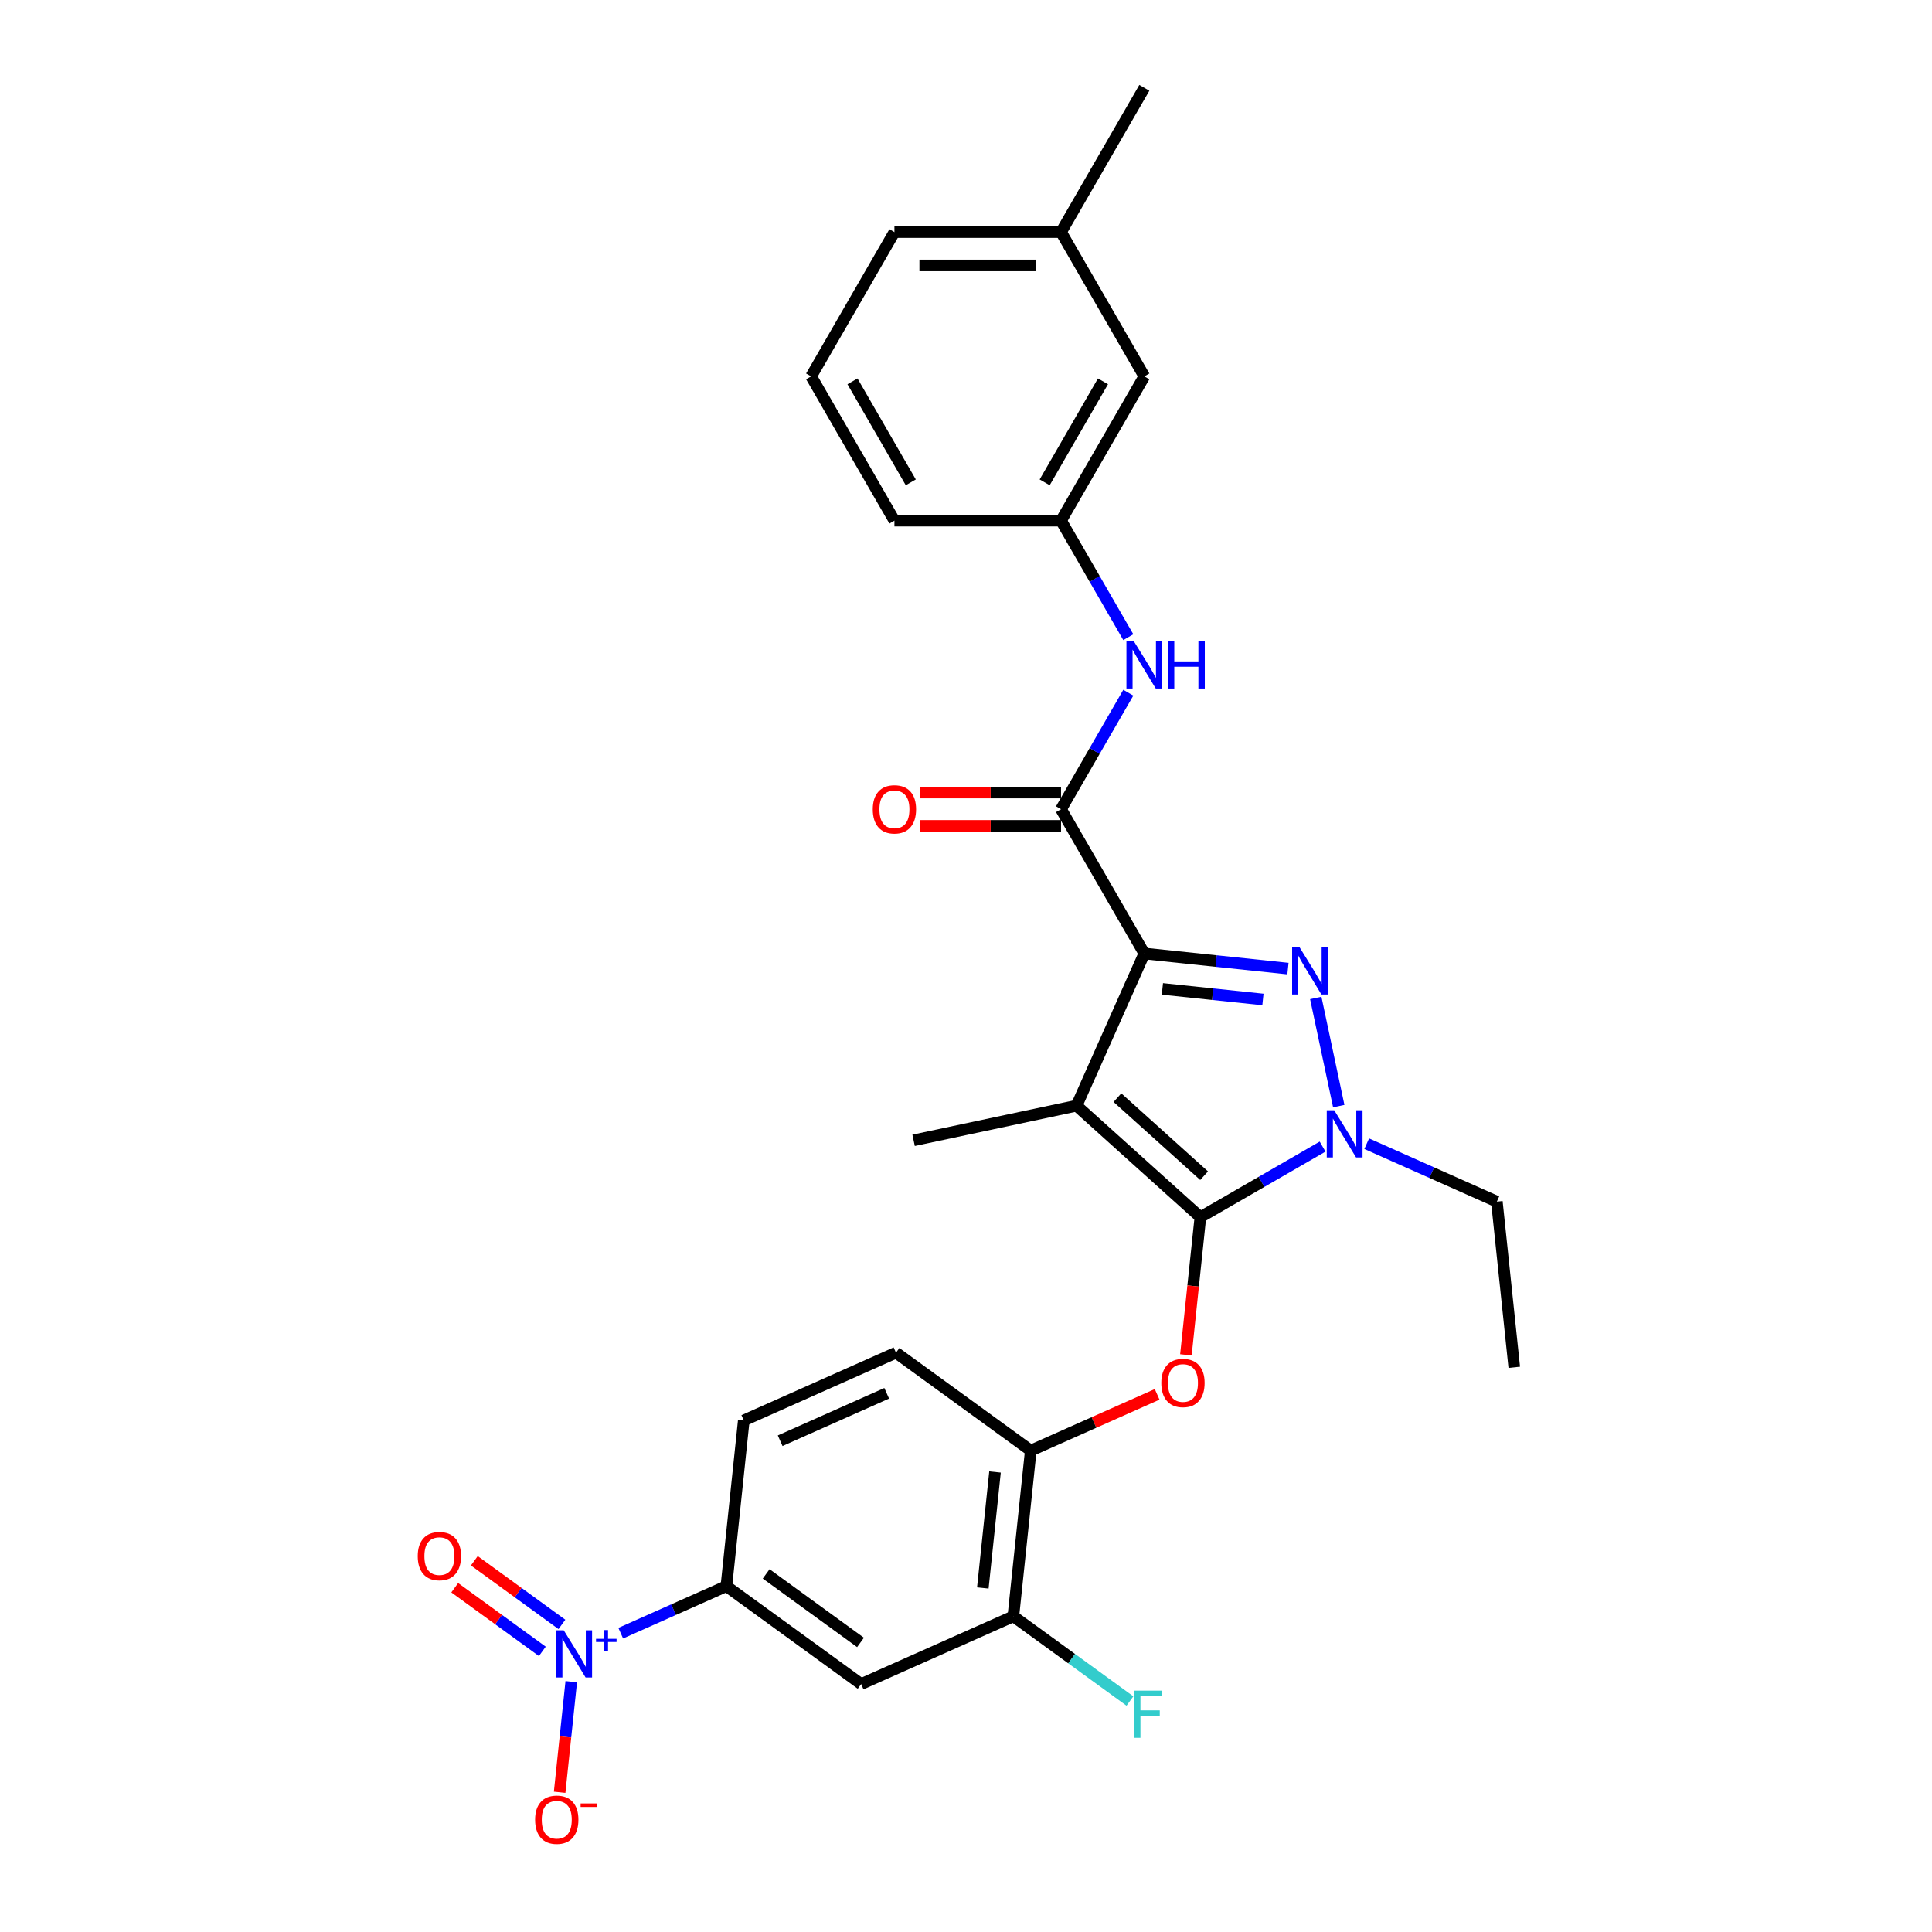 <?xml version='1.0' encoding='iso-8859-1'?>
<svg version='1.1' baseProfile='full'
              xmlns='http://www.w3.org/2000/svg'
                      xmlns:rdkit='http://www.rdkit.org/xml'
                      xmlns:xlink='http://www.w3.org/1999/xlink'
                  xml:space='preserve'
width='1000px' height='1000px' viewBox='0 0 1000 1000'>
<!-- END OF HEADER -->
<rect style='opacity:1.0;fill:#FFFFFF;stroke:none' width='1000' height='1000' x='0' y='0'> </rect>
<path class='bond-0' d='M 549.187,418.849 L 566.598,388.693' style='fill:none;fill-rule:evenodd;stroke:#000000;stroke-width:6px;stroke-linecap:butt;stroke-linejoin:miter;stroke-opacity:1' />
<path class='bond-0' d='M 566.598,388.693 L 584.009,358.536' style='fill:none;fill-rule:evenodd;stroke:#0000FF;stroke-width:6px;stroke-linecap:butt;stroke-linejoin:miter;stroke-opacity:1' />
<path class='bond-1' d='M 549.187,410.226 L 512.754,410.226' style='fill:none;fill-rule:evenodd;stroke:#000000;stroke-width:6px;stroke-linecap:butt;stroke-linejoin:miter;stroke-opacity:1' />
<path class='bond-1' d='M 512.754,410.226 L 476.321,410.226' style='fill:none;fill-rule:evenodd;stroke:#FF0000;stroke-width:6px;stroke-linecap:butt;stroke-linejoin:miter;stroke-opacity:1' />
<path class='bond-1' d='M 549.187,427.472 L 512.754,427.472' style='fill:none;fill-rule:evenodd;stroke:#000000;stroke-width:6px;stroke-linecap:butt;stroke-linejoin:miter;stroke-opacity:1' />
<path class='bond-1' d='M 512.754,427.472 L 476.321,427.472' style='fill:none;fill-rule:evenodd;stroke:#FF0000;stroke-width:6px;stroke-linecap:butt;stroke-linejoin:miter;stroke-opacity:1' />
<path class='bond-2' d='M 549.187,418.849 L 592.303,493.528' style='fill:none;fill-rule:evenodd;stroke:#000000;stroke-width:6px;stroke-linecap:butt;stroke-linejoin:miter;stroke-opacity:1' />
<path class='bond-3' d='M 584.009,329.804 L 566.598,299.647' style='fill:none;fill-rule:evenodd;stroke:#0000FF;stroke-width:6px;stroke-linecap:butt;stroke-linejoin:miter;stroke-opacity:1' />
<path class='bond-3' d='M 566.598,299.647 L 549.187,269.491' style='fill:none;fill-rule:evenodd;stroke:#000000;stroke-width:6px;stroke-linecap:butt;stroke-linejoin:miter;stroke-opacity:1' />
<path class='bond-4' d='M 592.303,194.812 L 549.187,269.491' style='fill:none;fill-rule:evenodd;stroke:#000000;stroke-width:6px;stroke-linecap:butt;stroke-linejoin:miter;stroke-opacity:1' />
<path class='bond-4' d='M 570.9,197.391 L 540.719,249.666' style='fill:none;fill-rule:evenodd;stroke:#000000;stroke-width:6px;stroke-linecap:butt;stroke-linejoin:miter;stroke-opacity:1' />
<path class='bond-5' d='M 592.303,194.812 L 549.187,120.133' style='fill:none;fill-rule:evenodd;stroke:#000000;stroke-width:6px;stroke-linecap:butt;stroke-linejoin:miter;stroke-opacity:1' />
<path class='bond-6' d='M 549.187,269.491 L 462.955,269.491' style='fill:none;fill-rule:evenodd;stroke:#000000;stroke-width:6px;stroke-linecap:butt;stroke-linejoin:miter;stroke-opacity:1' />
<path class='bond-7' d='M 707.408,591.972 L 741.088,606.967' style='fill:none;fill-rule:evenodd;stroke:#0000FF;stroke-width:6px;stroke-linecap:butt;stroke-linejoin:miter;stroke-opacity:1' />
<path class='bond-7' d='M 741.088,606.967 L 774.767,621.962' style='fill:none;fill-rule:evenodd;stroke:#000000;stroke-width:6px;stroke-linecap:butt;stroke-linejoin:miter;stroke-opacity:1' />
<path class='bond-8' d='M 692.937,572.523 L 681.038,516.54' style='fill:none;fill-rule:evenodd;stroke:#0000FF;stroke-width:6px;stroke-linecap:butt;stroke-linejoin:miter;stroke-opacity:1' />
<path class='bond-9' d='M 684.574,593.48 L 652.943,611.742' style='fill:none;fill-rule:evenodd;stroke:#0000FF;stroke-width:6px;stroke-linecap:butt;stroke-linejoin:miter;stroke-opacity:1' />
<path class='bond-9' d='M 652.943,611.742 L 621.312,630.005' style='fill:none;fill-rule:evenodd;stroke:#000000;stroke-width:6px;stroke-linecap:butt;stroke-linejoin:miter;stroke-opacity:1' />
<path class='bond-10' d='M 666.645,501.341 L 629.474,497.435' style='fill:none;fill-rule:evenodd;stroke:#0000FF;stroke-width:6px;stroke-linecap:butt;stroke-linejoin:miter;stroke-opacity:1' />
<path class='bond-10' d='M 629.474,497.435 L 592.303,493.528' style='fill:none;fill-rule:evenodd;stroke:#000000;stroke-width:6px;stroke-linecap:butt;stroke-linejoin:miter;stroke-opacity:1' />
<path class='bond-10' d='M 653.691,517.321 L 627.671,514.586' style='fill:none;fill-rule:evenodd;stroke:#0000FF;stroke-width:6px;stroke-linecap:butt;stroke-linejoin:miter;stroke-opacity:1' />
<path class='bond-10' d='M 627.671,514.586 L 601.652,511.852' style='fill:none;fill-rule:evenodd;stroke:#000000;stroke-width:6px;stroke-linecap:butt;stroke-linejoin:miter;stroke-opacity:1' />
<path class='bond-11' d='M 592.303,493.528 L 557.229,572.304' style='fill:none;fill-rule:evenodd;stroke:#000000;stroke-width:6px;stroke-linecap:butt;stroke-linejoin:miter;stroke-opacity:1' />
<path class='bond-12' d='M 557.229,572.304 L 621.312,630.005' style='fill:none;fill-rule:evenodd;stroke:#000000;stroke-width:6px;stroke-linecap:butt;stroke-linejoin:miter;stroke-opacity:1' />
<path class='bond-12' d='M 578.382,568.143 L 623.24,608.533' style='fill:none;fill-rule:evenodd;stroke:#000000;stroke-width:6px;stroke-linecap:butt;stroke-linejoin:miter;stroke-opacity:1' />
<path class='bond-13' d='M 557.229,572.304 L 472.882,590.233' style='fill:none;fill-rule:evenodd;stroke:#000000;stroke-width:6px;stroke-linecap:butt;stroke-linejoin:miter;stroke-opacity:1' />
<path class='bond-14' d='M 621.312,630.005 L 617.567,665.632' style='fill:none;fill-rule:evenodd;stroke:#000000;stroke-width:6px;stroke-linecap:butt;stroke-linejoin:miter;stroke-opacity:1' />
<path class='bond-14' d='M 617.567,665.632 L 613.823,701.26' style='fill:none;fill-rule:evenodd;stroke:#FF0000;stroke-width:6px;stroke-linecap:butt;stroke-linejoin:miter;stroke-opacity:1' />
<path class='bond-15' d='M 321.289,845.33 L 348.629,833.157' style='fill:none;fill-rule:evenodd;stroke:#0000FF;stroke-width:6px;stroke-linecap:butt;stroke-linejoin:miter;stroke-opacity:1' />
<path class='bond-15' d='M 348.629,833.157 L 375.969,820.985' style='fill:none;fill-rule:evenodd;stroke:#000000;stroke-width:6px;stroke-linecap:butt;stroke-linejoin:miter;stroke-opacity:1' />
<path class='bond-16' d='M 295.682,870.425 L 292.673,899.05' style='fill:none;fill-rule:evenodd;stroke:#0000FF;stroke-width:6px;stroke-linecap:butt;stroke-linejoin:miter;stroke-opacity:1' />
<path class='bond-16' d='M 292.673,899.05 L 289.665,927.675' style='fill:none;fill-rule:evenodd;stroke:#FF0000;stroke-width:6px;stroke-linecap:butt;stroke-linejoin:miter;stroke-opacity:1' />
<path class='bond-17' d='M 290.843,840.787 L 268.177,824.319' style='fill:none;fill-rule:evenodd;stroke:#0000FF;stroke-width:6px;stroke-linecap:butt;stroke-linejoin:miter;stroke-opacity:1' />
<path class='bond-17' d='M 268.177,824.319 L 245.511,807.851' style='fill:none;fill-rule:evenodd;stroke:#FF0000;stroke-width:6px;stroke-linecap:butt;stroke-linejoin:miter;stroke-opacity:1' />
<path class='bond-17' d='M 280.706,854.74 L 258.04,838.272' style='fill:none;fill-rule:evenodd;stroke:#0000FF;stroke-width:6px;stroke-linecap:butt;stroke-linejoin:miter;stroke-opacity:1' />
<path class='bond-17' d='M 258.04,838.272 L 235.374,821.803' style='fill:none;fill-rule:evenodd;stroke:#FF0000;stroke-width:6px;stroke-linecap:butt;stroke-linejoin:miter;stroke-opacity:1' />
<path class='bond-18' d='M 598.932,721.715 L 566.227,736.276' style='fill:none;fill-rule:evenodd;stroke:#FF0000;stroke-width:6px;stroke-linecap:butt;stroke-linejoin:miter;stroke-opacity:1' />
<path class='bond-18' d='M 566.227,736.276 L 533.522,750.838' style='fill:none;fill-rule:evenodd;stroke:#000000;stroke-width:6px;stroke-linecap:butt;stroke-linejoin:miter;stroke-opacity:1' />
<path class='bond-19' d='M 375.969,820.985 L 445.731,871.67' style='fill:none;fill-rule:evenodd;stroke:#000000;stroke-width:6px;stroke-linecap:butt;stroke-linejoin:miter;stroke-opacity:1' />
<path class='bond-19' d='M 396.57,814.635 L 445.404,850.115' style='fill:none;fill-rule:evenodd;stroke:#000000;stroke-width:6px;stroke-linecap:butt;stroke-linejoin:miter;stroke-opacity:1' />
<path class='bond-20' d='M 375.969,820.985 L 384.982,735.225' style='fill:none;fill-rule:evenodd;stroke:#000000;stroke-width:6px;stroke-linecap:butt;stroke-linejoin:miter;stroke-opacity:1' />
<path class='bond-21' d='M 445.731,871.67 L 524.508,836.597' style='fill:none;fill-rule:evenodd;stroke:#000000;stroke-width:6px;stroke-linecap:butt;stroke-linejoin:miter;stroke-opacity:1' />
<path class='bond-22' d='M 524.508,836.597 L 554.681,858.519' style='fill:none;fill-rule:evenodd;stroke:#000000;stroke-width:6px;stroke-linecap:butt;stroke-linejoin:miter;stroke-opacity:1' />
<path class='bond-22' d='M 554.681,858.519 L 584.854,880.441' style='fill:none;fill-rule:evenodd;stroke:#33CCCC;stroke-width:6px;stroke-linecap:butt;stroke-linejoin:miter;stroke-opacity:1' />
<path class='bond-23' d='M 524.508,836.597 L 533.522,750.838' style='fill:none;fill-rule:evenodd;stroke:#000000;stroke-width:6px;stroke-linecap:butt;stroke-linejoin:miter;stroke-opacity:1' />
<path class='bond-23' d='M 508.708,821.93 L 515.018,761.899' style='fill:none;fill-rule:evenodd;stroke:#000000;stroke-width:6px;stroke-linecap:butt;stroke-linejoin:miter;stroke-opacity:1' />
<path class='bond-24' d='M 774.767,621.962 L 783.781,707.722' style='fill:none;fill-rule:evenodd;stroke:#000000;stroke-width:6px;stroke-linecap:butt;stroke-linejoin:miter;stroke-opacity:1' />
<path class='bond-25' d='M 533.522,750.838 L 463.759,700.152' style='fill:none;fill-rule:evenodd;stroke:#000000;stroke-width:6px;stroke-linecap:butt;stroke-linejoin:miter;stroke-opacity:1' />
<path class='bond-26' d='M 384.982,735.225 L 463.759,700.152' style='fill:none;fill-rule:evenodd;stroke:#000000;stroke-width:6px;stroke-linecap:butt;stroke-linejoin:miter;stroke-opacity:1' />
<path class='bond-26' d='M 403.813,745.72 L 458.957,721.168' style='fill:none;fill-rule:evenodd;stroke:#000000;stroke-width:6px;stroke-linecap:butt;stroke-linejoin:miter;stroke-opacity:1' />
<path class='bond-27' d='M 549.187,120.133 L 462.955,120.133' style='fill:none;fill-rule:evenodd;stroke:#000000;stroke-width:6px;stroke-linecap:butt;stroke-linejoin:miter;stroke-opacity:1' />
<path class='bond-27' d='M 536.252,137.38 L 475.89,137.38' style='fill:none;fill-rule:evenodd;stroke:#000000;stroke-width:6px;stroke-linecap:butt;stroke-linejoin:miter;stroke-opacity:1' />
<path class='bond-28' d='M 549.187,120.133 L 592.303,45.455' style='fill:none;fill-rule:evenodd;stroke:#000000;stroke-width:6px;stroke-linecap:butt;stroke-linejoin:miter;stroke-opacity:1' />
<path class='bond-29' d='M 419.839,194.812 L 462.955,120.133' style='fill:none;fill-rule:evenodd;stroke:#000000;stroke-width:6px;stroke-linecap:butt;stroke-linejoin:miter;stroke-opacity:1' />
<path class='bond-30' d='M 419.839,194.812 L 462.955,269.491' style='fill:none;fill-rule:evenodd;stroke:#000000;stroke-width:6px;stroke-linecap:butt;stroke-linejoin:miter;stroke-opacity:1' />
<path class='bond-30' d='M 441.243,197.391 L 471.424,249.666' style='fill:none;fill-rule:evenodd;stroke:#000000;stroke-width:6px;stroke-linecap:butt;stroke-linejoin:miter;stroke-opacity:1' />
<path  class='atom-1' d='M 586.905 331.96
L 594.907 344.894
Q 595.7 346.171, 596.977 348.482
Q 598.253 350.793, 598.322 350.931
L 598.322 331.96
L 601.564 331.96
L 601.564 356.38
L 598.218 356.38
L 589.63 342.238
Q 588.629 340.583, 587.56 338.686
Q 586.525 336.789, 586.215 336.202
L 586.215 356.38
L 583.042 356.38
L 583.042 331.96
L 586.905 331.96
' fill='#0000FF'/>
<path  class='atom-1' d='M 604.496 331.96
L 607.807 331.96
L 607.807 342.342
L 620.294 342.342
L 620.294 331.96
L 623.605 331.96
L 623.605 356.38
L 620.294 356.38
L 620.294 345.101
L 607.807 345.101
L 607.807 356.38
L 604.496 356.38
L 604.496 331.96
' fill='#0000FF'/>
<path  class='atom-2' d='M 451.745 418.918
Q 451.745 413.054, 454.643 409.777
Q 457.54 406.5, 462.955 406.5
Q 468.371 406.5, 471.268 409.777
Q 474.165 413.054, 474.165 418.918
Q 474.165 424.851, 471.234 428.231
Q 468.302 431.577, 462.955 431.577
Q 457.574 431.577, 454.643 428.231
Q 451.745 424.885, 451.745 418.918
M 462.955 428.817
Q 466.681 428.817, 468.681 426.334
Q 470.716 423.816, 470.716 418.918
Q 470.716 414.123, 468.681 411.709
Q 466.681 409.26, 462.955 409.26
Q 459.23 409.26, 457.195 411.674
Q 455.194 414.089, 455.194 418.918
Q 455.194 423.85, 457.195 426.334
Q 459.23 428.817, 462.955 428.817
' fill='#FF0000'/>
<path  class='atom-5' d='M 690.593 574.678
L 698.595 587.613
Q 699.388 588.889, 700.665 591.2
Q 701.941 593.511, 702.01 593.649
L 702.01 574.678
L 705.252 574.678
L 705.252 599.099
L 701.906 599.099
L 693.318 584.957
Q 692.317 583.301, 691.248 581.404
Q 690.213 579.507, 689.903 578.921
L 689.903 599.099
L 686.73 599.099
L 686.73 574.678
L 690.593 574.678
' fill='#0000FF'/>
<path  class='atom-6' d='M 672.664 490.331
L 680.666 503.266
Q 681.46 504.542, 682.736 506.853
Q 684.012 509.164, 684.081 509.302
L 684.081 490.331
L 687.324 490.331
L 687.324 514.752
L 683.978 514.752
L 675.389 500.61
Q 674.389 498.954, 673.32 497.057
Q 672.285 495.16, 671.974 494.574
L 671.974 514.752
L 668.801 514.752
L 668.801 490.331
L 672.664 490.331
' fill='#0000FF'/>
<path  class='atom-10' d='M 291.794 843.848
L 299.796 856.783
Q 300.589 858.059, 301.866 860.37
Q 303.142 862.681, 303.211 862.819
L 303.211 843.848
L 306.453 843.848
L 306.453 868.269
L 303.107 868.269
L 294.519 854.127
Q 293.518 852.471, 292.449 850.574
Q 291.414 848.677, 291.104 848.091
L 291.104 868.269
L 287.931 868.269
L 287.931 843.848
L 291.794 843.848
' fill='#0000FF'/>
<path  class='atom-10' d='M 308.502 848.25
L 312.805 848.25
L 312.805 843.72
L 314.717 843.72
L 314.717 848.25
L 319.133 848.25
L 319.133 849.889
L 314.717 849.889
L 314.717 854.442
L 312.805 854.442
L 312.805 849.889
L 308.502 849.889
L 308.502 848.25
' fill='#0000FF'/>
<path  class='atom-11' d='M 601.088 715.833
Q 601.088 709.969, 603.986 706.692
Q 606.883 703.416, 612.298 703.416
Q 617.714 703.416, 620.611 706.692
Q 623.508 709.969, 623.508 715.833
Q 623.508 721.766, 620.577 725.146
Q 617.645 728.492, 612.298 728.492
Q 606.917 728.492, 603.986 725.146
Q 601.088 721.8, 601.088 715.833
M 612.298 725.732
Q 616.024 725.732, 618.024 723.249
Q 620.059 720.731, 620.059 715.833
Q 620.059 711.038, 618.024 708.624
Q 616.024 706.175, 612.298 706.175
Q 608.573 706.175, 606.538 708.589
Q 604.537 711.004, 604.537 715.833
Q 604.537 720.765, 606.538 723.249
Q 608.573 725.732, 612.298 725.732
' fill='#FF0000'/>
<path  class='atom-18' d='M 276.968 941.887
Q 276.968 936.023, 279.866 932.746
Q 282.763 929.469, 288.178 929.469
Q 293.594 929.469, 296.491 932.746
Q 299.388 936.023, 299.388 941.887
Q 299.388 947.819, 296.457 951.2
Q 293.525 954.545, 288.178 954.545
Q 282.797 954.545, 279.866 951.2
Q 276.968 947.854, 276.968 941.887
M 288.178 951.786
Q 291.903 951.786, 293.904 949.303
Q 295.939 946.785, 295.939 941.887
Q 295.939 937.092, 293.904 934.678
Q 291.903 932.229, 288.178 932.229
Q 284.453 932.229, 282.418 934.643
Q 280.417 937.058, 280.417 941.887
Q 280.417 946.819, 282.418 949.303
Q 284.453 951.786, 288.178 951.786
' fill='#FF0000'/>
<path  class='atom-18' d='M 300.527 933.455
L 308.881 933.455
L 308.881 935.276
L 300.527 935.276
L 300.527 933.455
' fill='#FF0000'/>
<path  class='atom-19' d='M 216.219 805.442
Q 216.219 799.578, 219.116 796.301
Q 222.014 793.024, 227.429 793.024
Q 232.844 793.024, 235.742 796.301
Q 238.639 799.578, 238.639 805.442
Q 238.639 811.374, 235.707 814.755
Q 232.775 818.1, 227.429 818.1
Q 222.048 818.1, 219.116 814.755
Q 216.219 811.409, 216.219 805.442
M 227.429 815.341
Q 231.154 815.341, 233.155 812.857
Q 235.19 810.34, 235.19 805.442
Q 235.19 800.647, 233.155 798.233
Q 231.154 795.784, 227.429 795.784
Q 223.704 795.784, 221.669 798.198
Q 219.668 800.613, 219.668 805.442
Q 219.668 810.374, 221.669 812.857
Q 223.704 815.341, 227.429 815.341
' fill='#FF0000'/>
<path  class='atom-23' d='M 587.01 875.072
L 601.532 875.072
L 601.532 877.866
L 590.287 877.866
L 590.287 885.282
L 600.29 885.282
L 600.29 888.11
L 590.287 888.11
L 590.287 899.493
L 587.01 899.493
L 587.01 875.072
' fill='#33CCCC'/>
</svg>
